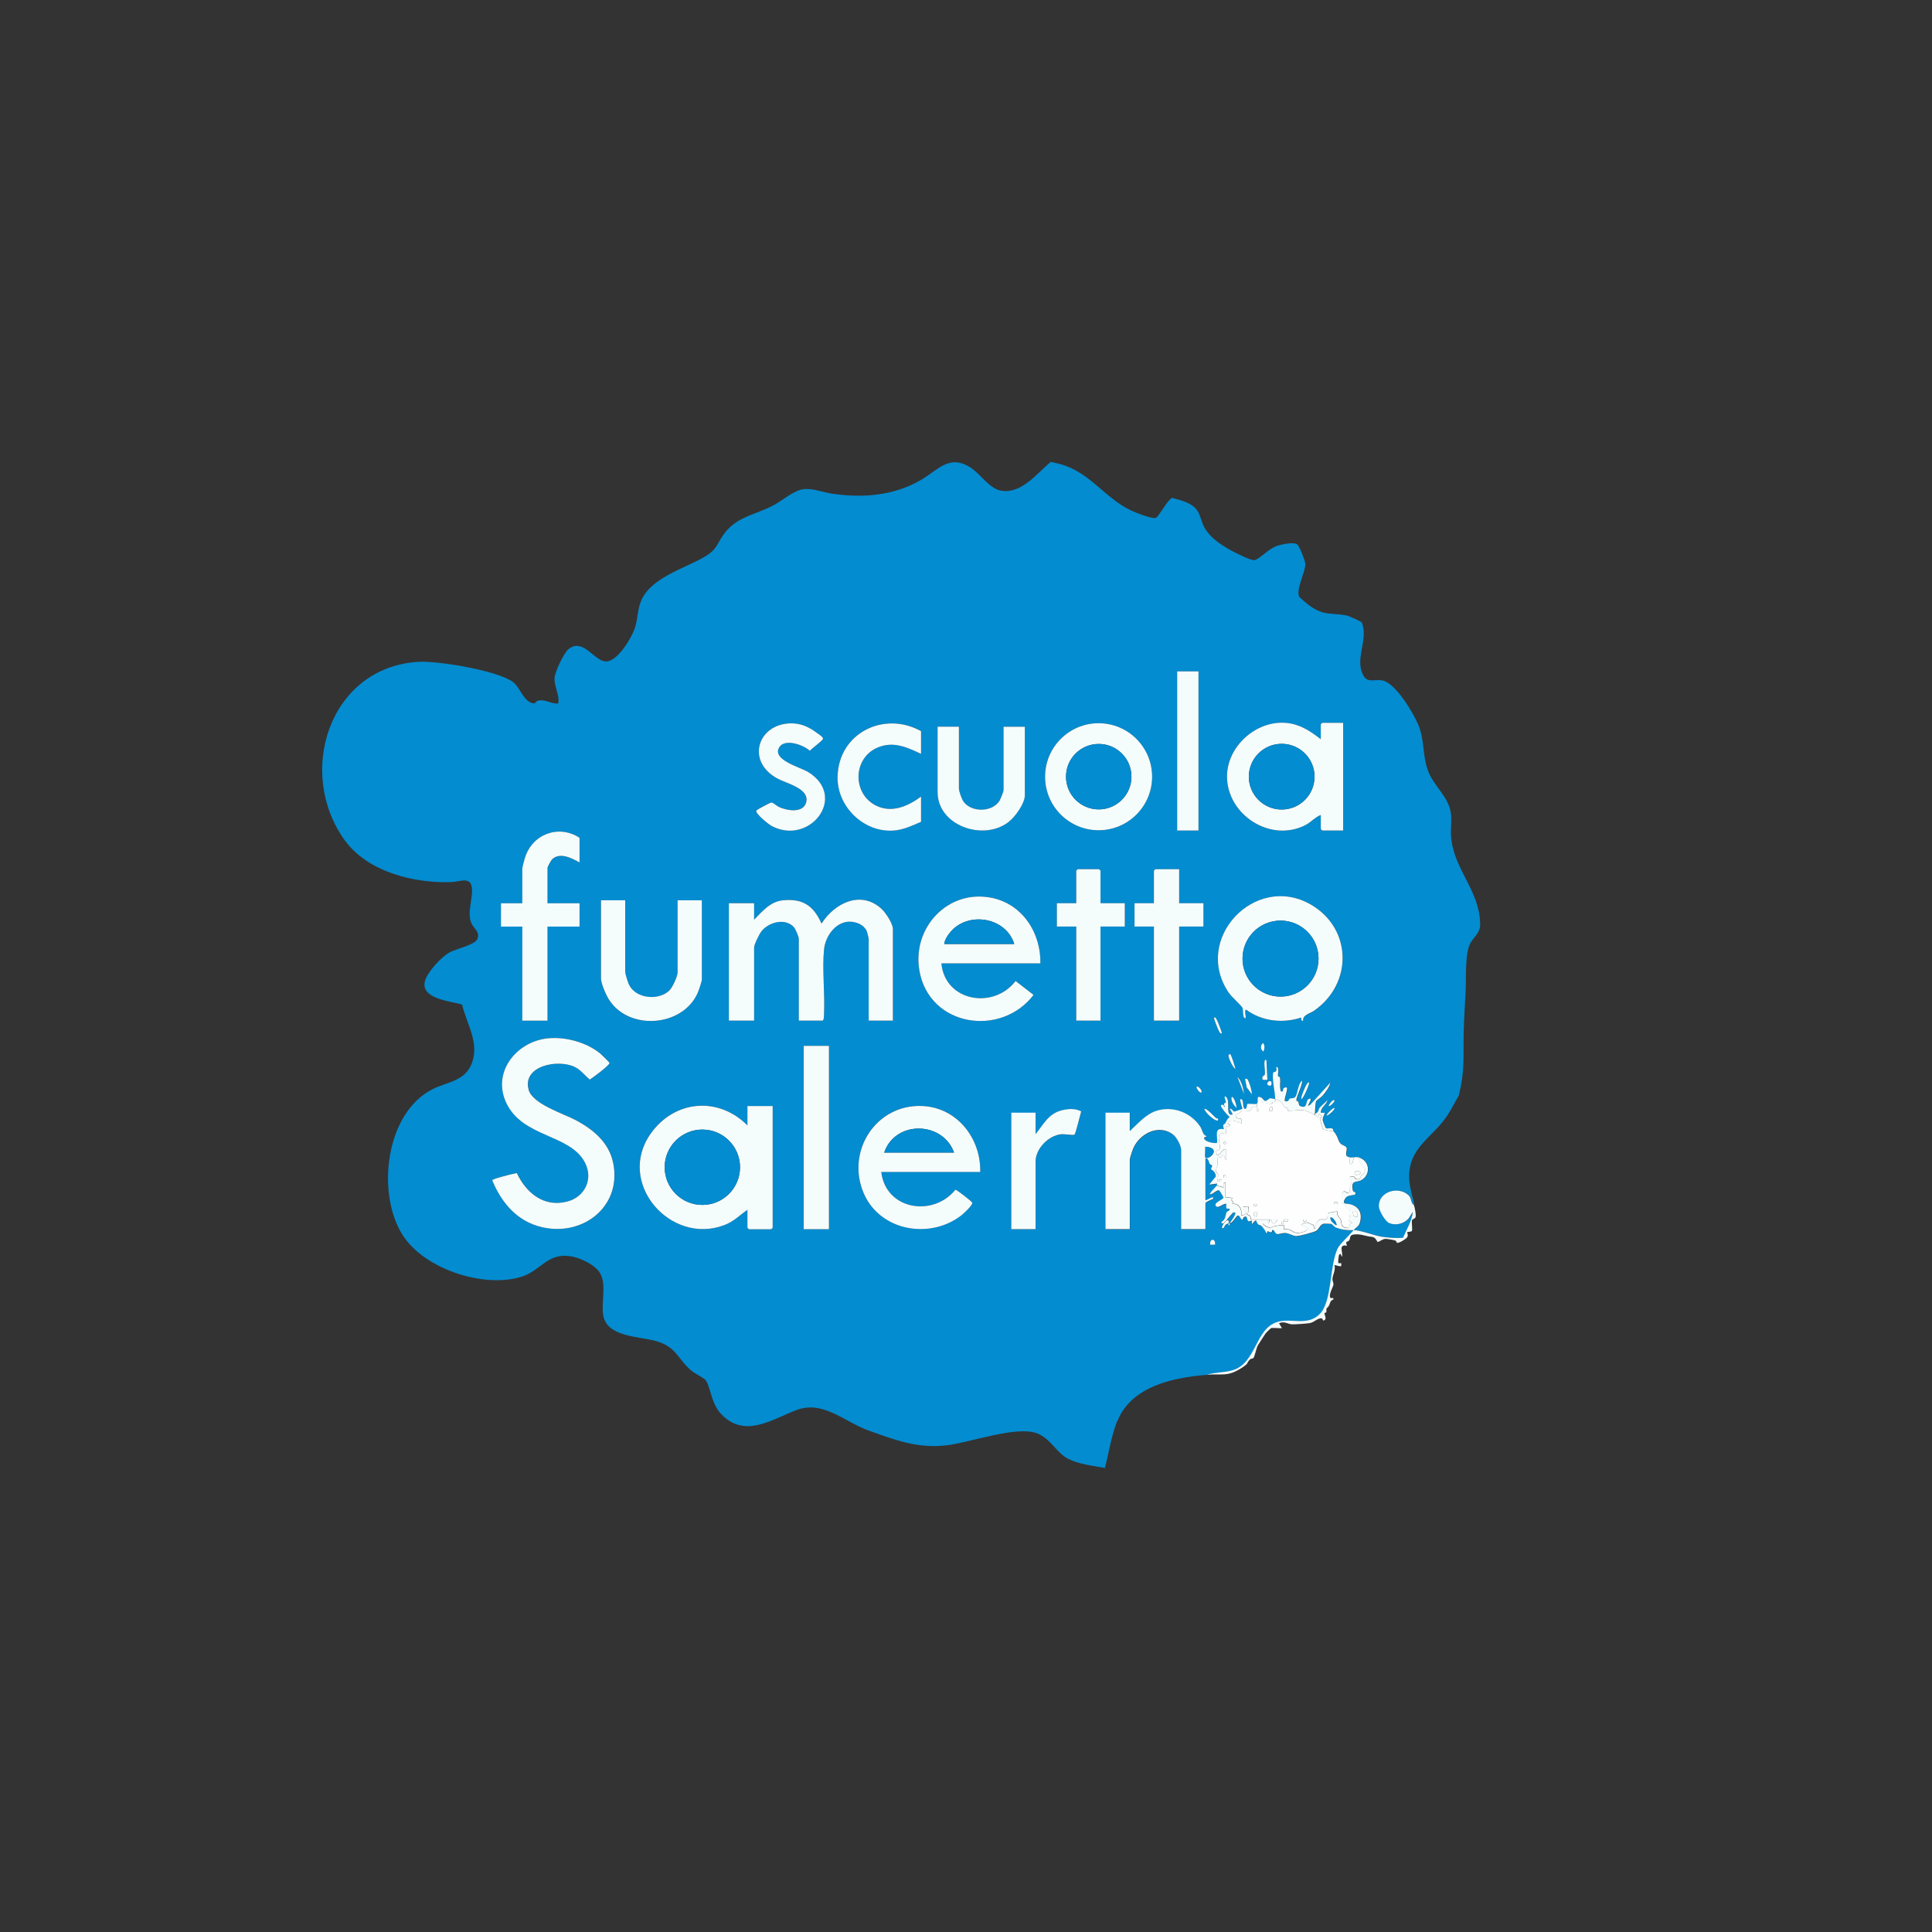 <?xml version="1.0" encoding="UTF-8"?>
<svg id="Livello_1" data-name="Livello 1" xmlns="http://www.w3.org/2000/svg" viewBox="0 0 300 300">
  <rect x="0" y="0" width="300" height="300" fill="#333333" stroke="none"/>
  <defs>
    <style>
      .cls-1 {
        fill: #f5fcfc;
      }

      .cls-2 {
        fill: #038cd0;
      }

      .cls-3 {
        fill: #fefefe;
      }
    </style>
  </defs>
  <path class="cls-2" d="M173.46,220.7c-.91,2.33-1.27,4.83-1.89,7.24-1.83-.33-3.99-.56-5.68-1.4-1.77-.89-2.7-3.04-4.68-3.9-3.21-1.41-10.73,1.45-14.51,1.82-4.41.43-7.72-.87-11.8-2.32-3.8-1.35-7.03-4.73-11.19-3.2-3.73,1.38-8.08,4.56-11.79.57-1.53-1.65-1.6-4.33-2.41-5.27-.24-.27-1.67-.99-2.18-1.43-2.18-1.86-2.23-3.61-5.39-4.55-2.7-.8-7.83-.56-8.3-4.2-.27-2.06.63-4.89-.62-6.61-.76-1.06-2.66-1.98-3.91-2.27-4.08-.95-4.97,2.12-8.21,3.1-5.9,1.78-15.11-1.26-18.43-6.58-4.03-6.47-2.63-18.83,4.66-22.55,2.24-1.14,5.05-1.25,6.11-3.98,1.26-3.25-.77-6.13-1.49-9.19-1.79-.52-6.63-.88-5.73-3.76.43-1.36,2.62-3.76,3.89-4.39.91-.45,3.84-1.15,4.2-1.98.47-1.1-.44-1.59-.83-2.33-.81-1.52.04-3.66.02-5.28-.03-2.3-1.78-1.32-3.24-1.27-5.81.2-12.92-1.58-16.48-6.43-7.65-10.46-2.53-26.9,11.35-27.77,3.02-.19,12.4,1.35,14.76,3.16,1.06.81,1.51,2.8,2.94,3.25.55.18.52-.26.86-.36,1.1-.34,2.13.55,3.2.41.23-1.32-.65-2.6-.58-3.96.05-.94,1.45-3.9,2.17-4.47,2.29-1.85,4.02,1.96,5.86,1.91s4.05-3.84,4.51-5.4c.36-1.23.37-2.63.83-3.84,1.45-3.81,6.93-5.19,10.08-7.1,1.93-1.17,1.82-2.17,3.06-3.72,2.04-2.54,4.87-2.74,7.63-4.27,1.27-.7,2.96-2.16,4.38-2.4s3.1.46,4.53.67c4.8.71,9.54.35,13.79-2.09,2.71-1.56,4.42-4.09,7.75-1.96,1.55.99,2.97,3.35,4.83,3.61,3.19.45,5.47-2.72,7.64-4.49.76.16,1.53.34,2.27.6,4.03,1.45,6.31,5.07,10.11,6.91.64.31,3.49,1.46,3.97,1.16.52-.33,1.84-2.9,2.52-3.07,1.51.41,3.36.82,4.09,2.33.35.73.48,1.5.9,2.27.82,1.49,2.38,2.55,3.84,3.39.6.35,3.49,1.84,3.97,1.67.89-.32,2.11-1.69,3.28-2.15.68-.27,2.83-.76,3.36-.26.31.3,1.22,2.57,1.22,3.05,0,1.2-1.51,3.94-.95,5.05.04.09,1.26,1.13,1.45,1.27,2.48,1.81,3.41,1.12,6.02,1.66.22.05,2.08.89,2.17.99.11.12.14.26.19.41.76,2.53-1.12,5.23.01,7.67.71,1.54,1.79.73,3.08.99,2.04.42,4.69,4.91,5.49,6.71,1.1,2.47.65,4.78,1.58,7.3s3.31,4.07,3.58,6.81c.11,1.1-.09,2.34,0,3.46.41,5.03,4.35,8.2,4.52,13.41.05,1.51-.82,1.93-1.48,3.03-.93,1.53-.67,5.7-.78,7.66-.12,2.12-.25,4.19-.3,6.33-.08,3.86.2,5.8-.75,9.72-.76,1.34-1.4,2.68-2.35,3.9-2.01,2.61-4.9,4.19-5.32,7.79-.22,1.88.32,3.4.74,5.18v.15s-.2-.1-.27-.26c-.19-.42-.18-.9-.56-1.26-1.58-1.48-4.68-.56-4.61,1.74.02.68,1,2.34,1.63,2.6,1.02.41,2.25.1,2.98-.71l.67-1.06c-.16,1.46-.96,2.72-1.53,4.04-1.11.08-2.23,0-3.33-.17-1.17-.18-3.28-1.01-4.33-1.02.35-.43.82-.56.98-1.2.36-1.38-.06-2.37-1.43-2.8-.54-.17-1.47.11-.89-.87.45-.77,1.45-.38,1.64-.77.05-.38-.37-.14-.45-.6-.31-1.67.62-1.06,1.44-1.58,1.41-.9,1.19-2.97-.53-3.47-.08-.02-.2.01-.3,0-.46-.05-.67.03-1.05,0-1.05-.09-.33-1.14-.52-1.5-.15-.29-.67-.36-.91-.61-.5-.53-.36-1.17-1.14-1.95-.04-.04.02-.35-.24-.43-.28-.09-.76.06-.94-.04-.06-.04-.48-1.07-.49-1.26-.02-.5.26-.69.31-1.13h-.6c-.05-.81.88-1.23,1.05-1.96l-1.21,1.13c-.35.5-.05.7-.75.98.06-.48.04-1.59.22-1.96.07-.14.74-.55.98-.83.45-.52,1.08-1.36,1.21-2.03l-3.13,3.45-.33.16c-.08-.09.94-1.45.07-1.05-.5.23-.09,1.48-1.14,1.14-.47-.15-.29-.39-.45-.72-.06-.12-.3-.12-.3-.2-.02-.66.93-2.27.91-3.08-.68.39-.69,2.15-1.12,2.57-.23.22-.59.07-.83.23-.18.11-.11.57-.75.37-.15-.42.54-1.86.3-2.11-.07-.07-.39-.02-.52.16-.14.19.08.55-.38.44-.28-.66-.02-1.58-.16-2.16-.03-.11-.27-.09-.29-.21-.1-.4.27-1.5-.3-1.4.28.9-.44.72-.46.84-.2,1.03.3,2.99.31,4.14-.21-.04-.62-.16-.79-.12-.24.05-.49.46-.77.4-.2-.04-.36-.41-.55-.5-.84-.41-.52.22-.6.68-.02.09-.13.21-.15.3-.29.06-1.36-.09-1.49.02-.09.08-.04.91-.39.73-.46-.23,0-1.53-.68-1.5-.12.3.35,1.44.3,1.5-.04.05-1.19.44-1.26.43-.24-.04-.35-.52-.7-.43l.45.83c0,.13-.31.1-.37.07-.69-.31.14-2.42-.83-2.86-.12.31.17.77.16.97,0,.08-.53.04-.16.69-.24.07-.1-.26-.22-.3-.16-.06-.48-.05-.38.23.14.37,1,1.39,1.35,1.66-.41.24-.48.65-.7.97s-.44-.03-.21.91c-1.58-.29-.94,1.07-1.05,2.11-.44.21-2.4-.27-1.93-.89.05-.07.34.08.27-.17-.56-.1-.61-.92-.93-1.41-1.44-2.23-4.26-3.31-6.82-2.5-1.65.52-2.91,2.02-4.15,3.16v-2.86h-3.77v18.08h3.77v-10.77c0-.25.43-1.53.57-1.84,1.03-2.31,4.11-3.81,6.26-1.98.52.44,1.15,1.66,1.15,2.31v12.28h3.77v-3.99c0-.27,1.18-.66,1.21-.75.19-.6-1.09.37-1.21.23v-6.48c.52-.04.49.57.69.9.07.11.32.14.34.18.08.14-.17.44-.15.63,0,.07.75.3.73,1.11l-1.02,1.25,1.2-.15c-.02.09.03.24,0,.3-.04.08-1.22,1.22-1.05,1.35.49.03.94-.69,1.42-.61.06.01.7,1.06.68,1.12-.07.35-1.58.75-1.2,1.29s1.2-.48,1.65-.3c-.18,1.09.31.64.45.75.26.22-.34.36-.42.55-.23.49-.11,1.11-.78,1.48-.06.26.1.28.3.22-.07.1-.53.9-.08.75.11-.04.18-.38.37-.54s.41-.17.46-.21c.01.12-.06.31.08.3.16,0,.04-.27.08-.3.05-.04.26-.03.45-.23.17-.17.71-.95.84-.97.43-.05.45.83.81.6.01,0-.03-.2.11-.3.86-.65.21,1.11,1.25.45l.08.6c.75-1.05.56-.43.91,0,.14.16.38.11.53.26.25.26.63.75.75,1.1.26.07.09-.22.16-.28.03-.03.42.19.65.15.11-.02.08-.28.1-.3.31-.21.42.48.69.57.32.11.89-.15,1.32-.14.6.02,1.16.43,1.67.47s2.66-.55,3.13-.79.64-1.07,1.25-1.13c.07,0,1.07.03,1.12.04.17.06.48.49.76.59,1.11.39,1.55.38,2.7.38-.66.83-2.14,2.13-2.48,2.86-1.29,2.73-.81,8.21-2.78,10.17s-4.42.55-6.6,1.23c-3.46,1.09-3.2,6.42-6.96,7.5-1.27.37-2.66.28-3.92.68-.05,0-.1,0-.15,0-5.3.42-11.75,1.83-13.86,7.23ZM186.11,104.25h-3.31v24.71h3.31v-24.71ZM122.76,112.32c-5.11.09-6.99,5.9-2.04,8.58,1.41.76,5.03,1.55,4.45,3.69-.47,1.73-2.96,1.29-4.2.73-.32-.14-.97-.72-1.2-.71-.17,0-2.32,1.14-2.35,1.27-.12.51,1.94,2.14,2.41,2.39,5.91,3.09,11.83-4.55,5.67-8.38-1.21-.75-5.7-1.88-4.51-3.85.86-1.42,3.77-.38,4.76.55.29-.42,1.98-1.55,2.04-1.89.05-.25-.76-.76-1-.93-1.22-.9-2.49-1.48-4.04-1.45ZM178.9,120.61c0-4.59-3.72-8.31-8.31-8.31s-8.31,3.72-8.31,8.31,3.72,8.31,8.31,8.31,8.31-3.72,8.31-8.31ZM205.09,114.8c-1.6-1.27-3.26-2.35-5.37-2.54-4.64-.42-9.19,3.63-9.19,8.32,0,6.01,6.84,10.36,12.25,7.51.83-.44,1.44-1.19,2.31-1.53v2.18s.21.23.23.23h3.24v-16.72h-3.24s-.23.21-.23.23v2.33ZM143.03,117.06v-3.54c-5.74-3.19-12.81.28-12.96,7.07-.1,4.63,4.04,8.69,8.67,8.37,1.53-.1,2.91-.77,4.29-1.36v-3.92c-2.04,1.51-4.57,2.64-7.03,1.38-3.7-1.89-3.55-7.45.37-9.03,2.42-.97,4.49,0,6.67,1.02ZM148.9,112.84h-3.31v10.17c0,5.16,7.05,7.65,10.98,4.66,1.03-.79,2.57-2.89,2.57-4.2v-10.62h-3.31v9.87c0,.2-.48,1.39-.63,1.63-1.13,1.79-4.31,1.82-5.55.17-.32-.42-.75-1.61-.75-2.11v-9.57ZM90,133.93v-3.84c-3.27-2.11-7.34-.56-8.48,3.12-.1.33-.41,1.45-.41,1.7v5.35h-3.31v3.62h3.31v14.61h3.92v-14.61h4.97v-3.62h-4.97v-5.5c0-.2.55-1.18.75-1.36,1.21-1.1,3.05-.12,4.23.53ZM170.89,140.25v-5.05s-.21-.23-.23-.23h-3.31s-.23.21-.23.23v5.05h-3.01v3.62h3.01v14.61h3.77v-14.61h3.77v-3.62h-3.77ZM183.1,134.98h-3.69s-.23.21-.23.23v5.05h-3.01v3.62h3.01v14.61h3.92v-14.61h3.77v-3.62h-3.77v-5.27ZM161.55,149.59c.09-4.72-2.76-9.19-7.53-10.17-6.85-1.42-12.47,4.68-11.24,11.39,1.59,8.65,12.67,10.28,17.71,3.68l-2.79-2.16c-3.42,4.46-10.96,3.2-11.52-2.74h15.37ZM202.38,158.48c-.13-.87,1.04-1.07,1.71-1.54,6.06-4.24,5.88-12.83-.6-16.51-8.6-4.88-18.35,5.38-12.67,13.73.47.69,1.95,1.96,2.14,2.36.1.22.05,1.31.25,1.51.6.59-.16-1.41.37-1.2,2.4,1.77,5.64,2.12,8.44,1.2.18,0-.09.65.38.46ZM138.66,158.48v-14.24c0-.86-1.15-2.58-1.81-3.17-3.22-2.88-7.24-.83-9.27,2.33-1.24-2.77-2.91-3.93-6.02-3.61-1.96.2-3.17,1.73-4.45,3.01v-2.56h-3.92v18.23h3.92v-11.37c0-.45.8-2.08,1.13-2.49,1.12-1.44,3.7-2.13,5.04-.66.24.26.77,1.51.77,1.79v12.73h3.69c.22,0,.22-.92.23-1.12.13-3.19-.31-6.85,0-9.95.21-2.12,1.95-4.5,4.27-4.28.97.09,2.01.58,2.39,1.53.05.13.27,1.01.27,1.09v12.73h3.77ZM97.08,139.8h-3.77v12.13c0,.82.82,2.66,1.29,3.38,3.15,4.77,11.32,4.14,13.69-1.04.18-.4.68-1.83.68-2.18v-12.28h-3.77v11.22c0,.61-.81,2.34-1.28,2.79-1.65,1.59-5.13,1.3-6.23-.85-.19-.37-.62-1.73-.62-2.09v-11.07ZM189.72,160.44c.07-.08-.64-1.85-.75-2.04-.06-.11-.27-.58-.46-.37-.08.09.62,1.82.75,2.04.06.11.27.58.46.37ZM84.99,161.24c-4.82.55-8.6,5.28-6.35,10.03,2.55,5.39,9.85,4.8,12.19,9.21,1.37,2.59,0,5.41-2.78,6.11-3.61.9-6.31-1.35-7.78-4.44-.51.08-3.8.89-3.82,1.12,1.57,3.83,4.27,6.79,8.53,7.44,6.14.94,11.56-3.73,10.26-10.11-.65-3.16-3.03-5.16-5.73-6.62-1.95-1.05-6.83-2.53-7.41-4.79-.96-3.74,4.59-4.75,7.14-3.53.93.44,1.59,1.33,2.35,1.98.47-.27,3.13-2.27,3.08-2.58-.02-.1-1.22-1.28-1.42-1.45-2.12-1.76-5.5-2.68-8.24-2.37ZM196.2,163.3c.15-.47.26-.93-.07-1.35-.46.36-.44,1.04.07,1.35ZM124.8,162.4v28.47h3.92v-28.47h-3.92ZM191.08,163.75c-.13-.13-.33-.05-.31.23.03.43.65,1.74,1.06,2.03-.03-.35-.62-2.13-.75-2.26ZM196.65,164.66c-.19-.25-.27.01-.3.22-.07.58.2,1.73,0,2.08-.05.09-.27.09-.3.21-.18.67.21.5.75.5l-.15-3.01ZM193.19,169.93c-.12-.89-.39-2.08-1.05-2.71l1.05,2.71ZM193.64,167.52s-.32-.06-.3.08l.25,1.25.8,1.08c.02-.49-.44-2.15-.75-2.41ZM197.41,167.97c-.35-.35-1.02.36-.37.6.52.19.44-.54.37-.6ZM203.28,168.12c-.32-.34-1.03,1.68-1.08,1.85-.07.24-.17.45-.12.71.34-.11,1.3-2.45,1.2-2.56ZM186.56,169.63c.18-.33-.58-1.08-.75-.9-.11.28.56,1.11.75.9ZM191.98,172.04c.13-.21-.44-2.04-.75-1.66-.11.61.36,1.22.75,1.66ZM207.2,170.84c-.21-.21-.89.7-.9.9.18.16,1.07-.74.9-.9ZM116.06,174.75c-4.54-4.56-11.35-3.95-15.04,1.31-5.38,7.66,3.11,17.35,11.46,14.17,1.44-.55,2.36-1.52,3.58-2.37v2.79s.21.23.23.23h3.46s.23-.21.23-.23v-18.91h-3.92v3.01ZM152.21,181.98c.12-5.22-3.57-9.99-8.96-10.25-7.22-.35-11.98,7.07-9.1,13.62,2.57,5.84,10.32,7.14,15.18,3.32.35-.28,1.74-1.56,1.65-1.92-.05-.2-2.46-2.04-2.62-2.03-3.47,4.32-10.84,3.15-11.52-2.75h15.37ZM207.2,172.04c-.13-.13-1.34,1.06-1.2,1.2.25-.02,1.4-1,1.2-1.2ZM160.8,176.11v-3.31h-3.77v18.08h3.77v-10.47c0-2.03,2.02-4.1,4.01-4.27.48-.04,1.85.19,2.03.07.2-.14.89-3.12,1.05-3.61-.94-.51-2.03-.42-3.03-.17-2.07.52-2.83,2.17-4.06,3.7ZM189.12,173.7s-.25-.04-.37-.15c-.22-.21-1.5-1.58-1.74-1.36.16.61,1.34,1.64,1.89,1.8.28.08.3-.2.22-.29ZM188.67,193.28c.13-1.03-.88-1.04-.75,0h.75Z"/>
  <path class="cls-2" d="M190.33,189.66c.06-.03.11-.14.15-.15-.05.06-.11.1-.15.15Z"/>
  <path class="cls-2" d="M190.03,189.97c.04-.06.11-.1.15-.15-.04.02-.07.13-.15.15Z"/>
  <path class="cls-2" d="M190.18,189.82c.04-.06.11-.1.15-.15-.05.03-.09.11-.15.15Z"/>
  <path class="cls-2" d="M204.19,173.09s-.11.02-.15,0c.04-.05.09-.13.15-.15v.15Z"/>
  <path class="cls-2" d="M190.48,189.51c.24-.29.6-.78.86-1.02.17-.15.1-.27.5-.19.21.21-.77,1.55-.9,1.66-.03.02-.12-.02-.15,0-.02-.15.01-.3,0-.45-.1,0-.22-.02-.3,0Z"/>
  <path class="cls-1" d="M138.66,158.48h-3.77v-12.73c0-.08-.22-.96-.27-1.09-.37-.96-1.42-1.44-2.39-1.53-2.33-.22-4.06,2.16-4.27,4.28-.31,3.1.14,6.76,0,9.95,0,.2-.01,1.12-.23,1.12h-3.69v-12.73c0-.29-.53-1.53-.77-1.79-1.33-1.47-3.92-.78-5.04.66-.32.41-1.13,2.04-1.13,2.49v11.37h-3.92v-18.23h3.92v2.56c1.27-1.28,2.49-2.81,4.45-3.01,3.11-.32,4.78.84,6.02,3.61,2.02-3.16,6.05-5.21,9.27-2.33.66.59,1.81,2.31,1.81,3.17v14.24Z"/>
  <path class="cls-1" d="M84.99,161.24c2.74-.31,6.12.61,8.24,2.37.2.17,1.41,1.35,1.42,1.45.05.31-2.61,2.31-3.08,2.58-.76-.66-1.42-1.54-2.35-1.98-2.56-1.22-8.11-.21-7.14,3.53.58,2.26,5.47,3.74,7.41,4.79,2.7,1.46,5.09,3.46,5.73,6.62,1.3,6.37-4.12,11.05-10.26,10.11-4.26-.65-6.95-3.61-8.53-7.44.02-.23,3.31-1.04,3.82-1.12,1.47,3.09,4.17,5.34,7.78,4.44,2.79-.7,4.16-3.52,2.78-6.11-2.34-4.41-9.63-3.81-12.19-9.21-2.25-4.76,1.53-9.48,6.35-10.03Z"/>
  <path class="cls-1" d="M116.06,174.75v-3.01h3.92v18.91s-.21.23-.23.23h-3.46s-.23-.21-.23-.23v-2.79c-1.22.85-2.14,1.83-3.58,2.37-8.35,3.18-16.84-6.51-11.46-14.17,3.69-5.25,10.5-5.86,15.04-1.31ZM114.91,181.25c0-3.23-2.62-5.85-5.85-5.85s-5.85,2.62-5.85,5.85,2.62,5.85,5.85,5.85,5.85-2.62,5.85-5.85Z"/>
  <path class="cls-1" d="M161.55,149.59h-15.37c.56,5.94,8.1,7.2,11.52,2.74l2.79,2.16c-5.04,6.6-16.12,4.97-17.71-3.68-1.23-6.7,4.38-12.8,11.24-11.39,4.77.99,7.62,5.45,7.53,10.17ZM157.49,146.58c-1.25-4.05-6.86-5.08-9.7-2.09-.45.47-1.15,1.44-1.15,2.09h10.85Z"/>
  <path class="cls-1" d="M152.21,181.98h-15.37c.69,5.89,8.05,7.06,11.52,2.75.17-.01,2.57,1.83,2.62,2.03.09.35-1.3,1.64-1.65,1.92-4.86,3.82-12.61,2.52-15.18-3.32-2.88-6.55,1.88-13.97,9.1-13.62,5.39.26,9.08,5.03,8.96,10.25ZM148.15,178.97c-1.8-4.93-9.16-5.01-10.85,0h10.85Z"/>
  <path class="cls-1" d="M202.38,158.48c-.47.19-.2-.45-.38-.46-2.8.92-6.04.57-8.44-1.2-.53-.21.22,1.79-.37,1.2-.2-.19-.15-1.29-.25-1.51-.19-.4-1.67-1.67-2.14-2.36-5.67-8.35,4.08-18.61,12.67-13.73,6.49,3.68,6.66,12.28.6,16.51-.66.46-1.83.67-1.71,1.54ZM204.74,148.85c0-3.26-2.64-5.9-5.9-5.9s-5.9,2.64-5.9,5.9,2.64,5.9,5.9,5.9,5.9-2.64,5.9-5.9Z"/>
  <path class="cls-1" d="M205.09,114.8v-2.33s.21-.23.23-.23h3.24v16.72h-3.24s-.23-.21-.23-.23v-2.18c-.87.34-1.48,1.09-2.31,1.53-5.41,2.86-12.24-1.5-12.25-7.51,0-4.69,4.55-8.74,9.19-8.32,2.11.19,3.77,1.28,5.37,2.54ZM204.12,120.6c0-2.82-2.28-5.1-5.1-5.1s-5.1,2.28-5.1,5.1,2.28,5.1,5.1,5.1,5.1-2.28,5.1-5.1Z"/>
  <path class="cls-1" d="M188.97,183.79l-1.2.15,1.02-1.25c.01-.81-.72-1.04-.73-1.11-.02-.19.22-.49.15-.63-.03-.05-.27-.07-.34-.18-.2-.32-.17-.93-.69-.9v6.48c.12.14,1.39-.83,1.21-.23-.03.1-1.21.48-1.21.75v3.99h-3.77v-12.28c0-.65-.64-1.87-1.15-2.31-2.15-1.83-5.23-.33-6.26,1.98-.14.31-.57,1.58-.57,1.84v10.77h-3.77v-18.08h3.77v2.86c1.24-1.13,2.5-2.64,4.15-3.16,2.56-.8,5.38.27,6.82,2.5.32.49.37,1.31.93,1.41.07.25-.22.1-.27.17-.47.62,1.49,1.09,1.93.89.11-1.04-.53-2.4,1.05-2.11-.24-.95,0-.59.21-.91s.29-.73.7-.97c-.35-.27-1.21-1.29-1.35-1.66-.1-.27.21-.28.38-.23.13.04-.02.37.22.3-.37-.65.15-.61.16-.69.02-.2-.28-.66-.16-.97.97.44.14,2.55.83,2.86.06.03.38.06.37-.07l-.45-.83c.35-.09.46.38.7.43.07.01,1.22-.38,1.26-.43.05-.06-.42-1.2-.3-1.5.67-.03.22,1.27.68,1.5.35.18.3-.66.39-.73.13-.11,1.19.04,1.49-.02-.04.17.03.41,0,.6-.96-.5-.82.41-.99.46-.31.09-.92-.09-1.31,0-.06.01-.88.7-1.01.83.29.79,1.16-.16.9,1.13-.09.1-1.67-.96-2.11-.07-.14.28.65.25.3.52-.07.05-.55-.05-.6,0-.05.05.04.99,0,1.21-2.02-.77-.5,2.09-1.06,2.49-.28.2-.5-.18-.42.41.17,1.27,1.03-.94,1.47-.49v1.66s-.3-.75-.3-.75c-.41-.13-.22.23-.41.3-.15.05-.37-.08-.51.09-.23.29.02.73-.02,1.01-.05.36-.3.65-.29,1.09.01.28.31.15.33.44.03.31-.08,1.12-.17,1.44ZM187.16,179.72c.52.51,2.66-1.46,0-1.66.04.27-.06,1.6,0,1.66Z"/>
  <path class="cls-1" d="M90,133.93c-1.17-.66-3.02-1.64-4.23-.53-.2.18-.75,1.17-.75,1.36v5.5h4.97v3.62h-4.97v14.61h-3.92v-14.61h-3.31v-3.62h3.31v-5.35c0-.25.31-1.37.41-1.7,1.14-3.68,5.21-5.24,8.48-3.12v3.84Z"/>
  <path class="cls-1" d="M97.08,139.8v11.07c0,.36.43,1.72.62,2.09,1.1,2.14,4.58,2.44,6.23.85.47-.45,1.28-2.17,1.28-2.79v-11.22h3.77v12.28c0,.35-.5,1.78-.68,2.18-2.37,5.18-10.55,5.81-13.69,1.04-.47-.71-1.29-2.56-1.29-3.38v-12.13h3.77Z"/>
  <path class="cls-1" d="M178.9,120.61c0,4.59-3.72,8.31-8.31,8.31s-8.31-3.72-8.31-8.31,3.72-8.31,8.31-8.31,8.31,3.72,8.31,8.31ZM175.69,120.6c0-2.8-2.27-5.08-5.08-5.08s-5.08,2.27-5.08,5.08,2.27,5.08,5.08,5.08,5.08-2.27,5.08-5.08Z"/>
  <path class="cls-1" d="M183.1,134.98v5.27h3.77v3.62h-3.77v14.61h-3.92v-14.61h-3.01v-3.62h3.01v-5.05s.21-.23.23-.23h3.69Z"/>
  <path class="cls-1" d="M148.9,112.84v9.57c0,.49.44,1.68.75,2.11,1.24,1.65,4.42,1.62,5.55-.17.15-.24.63-1.43.63-1.63v-9.87h3.31v10.62c0,1.32-1.54,3.42-2.57,4.2-3.94,2.99-10.98.51-10.98-4.66v-10.17h3.31Z"/>
  <path class="cls-1" d="M170.89,140.25h3.77v3.62h-3.77v14.61h-3.77v-14.61h-3.01v-3.62h3.01v-5.05s.21-.23.23-.23h3.31s.23.21.23.23v5.05Z"/>
  <rect class="cls-1" x="124.8" y="162.4" width="3.92" height="28.47"/>
  <path class="cls-1" d="M143.03,117.06c-2.18-1.02-4.25-1.99-6.67-1.02-3.92,1.58-4.07,7.14-.37,9.03,2.46,1.25,4.99.13,7.03-1.38v3.92c-1.38.59-2.76,1.26-4.29,1.36-4.63.32-8.78-3.75-8.67-8.37.15-6.79,7.22-10.26,12.96-7.07v3.54Z"/>
  <path class="cls-1" d="M122.76,112.32c1.55-.03,2.82.54,4.04,1.45.23.17,1.04.68,1,.93-.06.35-1.75,1.48-2.04,1.89-.99-.93-3.9-1.97-4.76-.55-1.19,1.97,3.29,3.09,4.51,3.85,6.16,3.83.24,11.47-5.67,8.38-.47-.25-2.53-1.88-2.41-2.39.03-.13,2.18-1.26,2.35-1.27.22-.01.88.56,1.2.71,1.24.56,3.74,1,4.2-.73.58-2.14-3.05-2.93-4.45-3.69-4.96-2.68-3.07-8.49,2.04-8.58Z"/>
  <path class="cls-1" d="M160.8,176.11c1.23-1.52,2-3.18,4.06-3.7,1-.25,2.09-.34,3.03.17-.16.49-.85,3.46-1.05,3.61-.18.13-1.54-.11-2.03-.07-1.99.18-4.01,2.24-4.01,4.27v10.47h-3.77v-18.08h3.77v3.31Z"/>
  <rect class="cls-1" x="182.79" y="104.25" width="3.31" height="24.71"/>
  <path class="cls-1" d="M196.65,164.66l.15,3.01c-.54,0-.93.17-.75-.5.03-.12.25-.12.3-.21.2-.34-.08-1.5,0-2.08.03-.21.11-.47.3-.22Z"/>
  <path class="cls-1" d="M193.64,167.52c.31.26.78,1.92.75,2.41l-.8-1.08-.25-1.25c-.02-.13.28-.09.3-.08Z"/>
  <path class="cls-1" d="M189.12,173.7c.08.09.06.37-.22.29-.55-.16-1.73-1.19-1.89-1.8.24-.22,1.52,1.15,1.74,1.36.12.11.35.13.37.15Z"/>
  <path class="cls-1" d="M189.72,160.44c-.19.21-.4-.26-.46-.37-.12-.22-.82-1.95-.75-2.04.19-.21.4.26.46.37.11.19.82,1.96.75,2.04Z"/>
  <path class="cls-1" d="M191.08,163.75c.13.13.72,1.91.75,2.26-.41-.29-1.03-1.6-1.06-2.03-.02-.28.17-.36.31-.23Z"/>
  <path class="cls-1" d="M193.19,169.93l-1.05-2.71c.67.63.93,1.82,1.05,2.71Z"/>
  <path class="cls-1" d="M191.98,172.04c-.39-.44-.86-1.04-.75-1.66.31-.38.88,1.45.75,1.66Z"/>
  <path class="cls-1" d="M188.67,193.28h-.75c-.13-1.04.89-1.03.75,0Z"/>
  <path class="cls-1" d="M196.2,163.3c-.51-.31-.53-1-.07-1.35.33.42.22.89.07,1.35Z"/>
  <path class="cls-1" d="M207.2,172.04c.2.2-.95,1.19-1.2,1.2-.13-.14,1.07-1.34,1.2-1.2Z"/>
  <path class="cls-1" d="M186.56,169.63c-.19.21-.86-.63-.75-.9.17-.18.93.57.75.9Z"/>
  <path class="cls-1" d="M207.2,170.84c.17.16-.72,1.07-.9.9.02-.21.69-1.11.9-.9Z"/>
  <circle class="cls-2" cx="109.06" cy="181.25" r="5.85"/>
  <path class="cls-2" d="M157.49,146.58h-10.85c0-.65.7-1.62,1.15-2.09,2.84-2.99,8.45-1.96,9.7,2.09Z"/>
  <path class="cls-2" d="M148.15,178.97h-10.85c1.68-5.01,9.05-4.93,10.85,0Z"/>
  <circle class="cls-2" cx="198.84" cy="148.85" r="5.9"/>
  <circle class="cls-2" cx="199.02" cy="120.6" r="5.1"/>
  <circle class="cls-2" cx="170.61" cy="120.6" r="5.08"/>
  <path class="cls-1" d="M190.93,189.97s.08.31-.08.3c-.14,0-.06-.19-.08-.3.03-.02.12.02.15,0Z"/>
  <path class="cls-1" d="M210.96,179.72c1.72.49,1.94,2.57.53,3.47-.82.52-1.74-.09-1.44,1.58.08.46.5.21.45.6-.18.39-1.18,0-1.64.77-.58.98.36.7.89.87,1.36.43,1.78,1.42,1.43,2.8-.17.64-.64.77-.98,1.2,1.06,0,3.16.84,4.33,1.02,1.1.17,2.22.25,3.33.17.56-1.32,1.37-2.58,1.53-4.04l-.67,1.06c-.73.81-1.96,1.12-2.98.71-.64-.26-1.61-1.92-1.63-2.6-.07-2.3,3.03-3.22,4.61-1.74.37.35.37.83.56,1.26.07.15.26.24.27.26.13.36.36,1.53.26,1.86s-.52.32-.56.5c-.09.38.12,1.46-.02,1.68-.08.12-.71.14-.73.17-.05.05.24.45,0,.81-.18.27-1.21.89-1.55.86-.11-.01-.09-.28-.28-.36-.22-.09-1.31-.27-1.55-.26-.47.02-.96.49-1.2.47-.08,0-.23-.55-.65-.72-.2-.08-.51-.09-.74-.13-.69-.13-1.32-.39-2.21-.31s-.54.54-.84.94c-.24.32-.67-.02-.31.81-1.33-.23-.7.79-.75,1.66-.21.08-.12-.6-.45-.3-.11.1-.23,1.24-.14,1.35.06.06.4-.03.43,0,.02.02.02.43,0,.45-.13.13-1.02-.19-1.05-.15.24.74-.31,1.59-.31,2.18,0,.29.19.57.15.89s-.83,1.6-.44,2.04c.08.09.54-.16.43.23-.56.22-.46.58-.69.97-.35.6-.41.09-.39,1,0,.09-.28.06-.29.16-.04.29.43.87-.07,1.11-.28.14-.13-.32-.44-.32-.61,0-1.13.66-1.83.76-.55.08-2.16.19-2.7.18-.63-.01-1.18-.55-2.03-.17l.45.75c-.1.09-1.36-.1-1.71.02-.05.02-.77.74-.8.78-.13.18-1.21,1.85-1.27,1.97-.17.36-.46,1.67-.63,1.87-.1.12-.4.09-.53.22-.64.62-.08.54-1.29,1.32-2.2,1.41-2.91.89-5.38,1.06,1.26-.39,2.65-.31,3.92-.68,3.76-1.08,3.49-6.42,6.96-7.5,2.18-.69,4.65.71,6.6-1.23s1.5-7.45,2.78-10.17c.35-.73,1.82-2.04,2.48-2.86-1.15,0-1.59,0-2.7-.38-.27-.1-.59-.53-.76-.59-.05-.02-1.05-.05-1.12-.04-.61.07-.8.9-1.25,1.13s-2.61.83-3.13.79-1.06-.45-1.67-.47c-.44-.02-1,.25-1.32.14-.27-.09-.38-.78-.69-.57-.02.01,0,.27-.1.3-.23.05-.62-.18-.65-.15-.07.06.1.35-.16.28-.12-.35-.5-.83-.75-1.1-.14-.15-.39-.1-.53-.26-.36-.42-.16-1.05-.91,0l-.08-.6c-1.04.66-.39-1.1-1.25-.45-.13.1-.1.29-.11.3-.36.23-.38-.65-.81-.6-.13.03-.67.8-.84.97-.19.2-.41.19-.45.23.14-.1,1.11-1.44.9-1.66-.4-.08-.33.03-.5.19-.26.24-.62.73-.86,1.02-.04,0-.1.12-.15.15-.04.05-.11.09-.15.15-.04.05-.11.09-.15.15-.2.06-.36.04-.3-.22.67-.38.55-.99.78-1.48.09-.19.68-.33.42-.55-.14-.12-.63.34-.45-.75-.46-.18-1.29.83-1.65.3s1.13-.95,1.2-1.29c.01-.06-.62-1.11-.68-1.12-.47-.08-.93.64-1.42.61-.16-.14,1.02-1.28,1.05-1.35l1.05.3v-.75s.3,0,.3,0v2.26c0,.05.9.07,1.06.15-.4.62.36.26,0,.9,1.02-.15,1.56.84,1.36,1.81,1.23-.2.39-.56.3-1.35l.76-.08c.13.09.14.79.12.91s-.24.05-.26.08c-.22.33.29.31.45.51s.11.54.14.54h2.86c.11.65-.41.65-.9.6-.28.24.98.74,1.1.72.12-.02.29-.22.5-.26.28-.05,1.46-.28,1.57-.17.05.06-.06.55,0,.6.03.03.55,0,.76.06.55.16.76.55,1.41.54.96-.02,2.32-.73.76-1.06-.75-.16.44-.6.72-.56.05,0,.88.37.92.4.1.07.11.82.39.47.03-.04-.04-.44.03-.64.4-1.15,1.24-.49,1.64-.78.24-.17.05-.77.28-.93.06-.04,1.32-.27,1.37-.22.02.02-.01.4.08.59.13.26.38.44.48.73.19.5-.09,1.08.9,1.22.65.09.36-.46.54-.69.06-.07.24-.03.25-.04.28-.4-.41-.27-.45-.3-.07-.06.4-1.29.08-1.81-.09-.14-.39-.21-.54-.37-.21-.24.03-.56-.6-.61.15-.4-.16-1.91.36-1.86.21.02.56.5.78.14.13-.22.05-.65.1-.95.03-.18.22-.35.24-.51.04-.38-.85-1.23.38-.95.14.03.14.52.72.38.41-.09.23-.34.34-.48s.3-.16.44-.39c.6-1.03.02-.73-.32-1.26-.16-.24-.52-.94-.47-1.26ZM210.64,188.18c-.14-.08-.4,0-.58-.02.11.59.05.88.75.75.05-.05-.09-.68-.17-.73ZM207.5,190.27c.2-.35-.69-1.44-.9-1.2-.06.54.53.91.9,1.2Z"/>
  <path class="cls-1" d="M190.48,189.51c.08-.02.2,0,.3,0,.01.15-.01.3,0,.45-.06.04-.28.04-.46.21s-.26.51-.37.54c-.45.15.01-.65.08-.75.08-.02.11-.13.15-.15.06-.04.1-.12.15-.15.04-.05.1-.09.15-.15Z"/>
  <path class="cls-3" d="M198.01,170.68c.29.06.66.19.9.42.26.25.52.78.61.85.19.15.57-.05.45.53.7.01,1.64-.13,2.29-.11.54.02,1.29.47,1.77.71.04.02.11-.02.15,0,.14.06.37.35.53.45l.08-.6c.91.53.14.64.14.69,0,.09.43,1.63.49,1.69.13.13,1.34.38,1.62.33.77.78.64,1.42,1.14,1.95.23.25.76.32.91.61.19.36-.53,1.42.52,1.5.04.19-.09,1.06.08,1.06.65-.01.2-1.29.98-1.06.1.01.22-.02.3,0-.05.32.31,1.02.47,1.26.34.53.92.23.32,1.26-.14.24-.32.25-.44.39s.07.39-.34.48c-.57.13-.58-.35-.72-.38-1.22-.28-.34.57-.38.95-.02.16-.2.33-.24.51-.06.3.03.73-.1.95-.22.36-.57-.12-.78-.14-.53-.05-.22,1.46-.36,1.86.63.06.39.38.6.61.15.17.45.23.54.37.32.52-.14,1.75-.08,1.81.04.03.73-.1.45.3,0,.01-.19-.03-.25.04-.18.23.11.78-.54.69-.99-.14-.71-.72-.9-1.22-.11-.28-.35-.46-.48-.73-.1-.2-.06-.57-.08-.59-.05-.05-1.31.18-1.37.22-.23.16-.04.75-.28.93-.4.29-1.23-.37-1.64.78-.07.2,0,.6-.03.64-.28.36-.29-.4-.39-.47-.04-.03-.87-.39-.92-.4-.28-.04-1.47.4-.72.56,1.56.33.19,1.05-.76,1.06-.65.01-.86-.38-1.41-.54-.22-.06-.74-.04-.76-.06-.06-.06.05-.55,0-.6-.11-.12-1.29.12-1.57.17-.21.04-.38.24-.5.26s-1.38-.49-1.1-.72c.49.04,1.02.05.9-.6h-2.86s.02-.33-.14-.54-.67-.18-.45-.51c.02-.03.23.04.26-.08s.02-.82-.12-.91l-.76.08c.09.79.92,1.15-.3,1.35.2-.97-.34-1.96-1.36-1.81.36-.65-.4-.28,0-.9-.16-.08-1.06-.1-1.06-.15v-2.26h-.3s0,.75,0,.75l-1.05-.3c.03-.06-.02-.21,0-.3.08-.32.19-1.13.17-1.44-.03-.29-.32-.15-.33-.44-.02-.44.23-.74.29-1.09.04-.28-.21-.72.02-1.01.14-.17.36-.04.51-.09.2-.07,0-.43.41-.3l.3.75v-1.66c-.44-.45-1.3,1.76-1.47.49-.08-.59.13-.21.42-.41.56-.4-.96-3.26,1.06-2.49.04-.22-.05-1.16,0-1.21.06-.05.54.05.6,0,.35-.28-.44-.25-.3-.52.44-.89,2.01.18,2.11.07.26-1.28-.61-.33-.9-1.13.13-.13.95-.81,1.01-.83.39-.09.99.09,1.31,0,.18-.05.04-.96.99-.46.03-.19-.04-.43,0-.6.02-.09.13-.21.15-.3.62-.09,1.64.33,2.17.3.08,0,.09-.2.15-.24.34-.2.4.14.39-.51ZM197.56,171.89h-.22c-.24.16-.26.32-.23.6h.45s0-.6,0-.6ZM195.49,172.34c0-.1-.08-.19-.19-.19s-.19.08-.19.19.08.19.19.19.19-.08.19-.19ZM190.37,177.46c0-.1-.08-.19-.19-.19s-.19.08-.19.19.08.19.19.19.19-.08.19-.19ZM211.27,182.28c.24-.33-.69-.73-.9-.22-.27.65.86.28.9.22ZM190.33,182.43h-.3v.45h.3v-.45ZM189.72,183.19h-.45v.3h.45v-.3ZM207.65,186.65h-.45v.3h.45v-.3ZM195.15,186.95h-.45v.3h.45v-.3ZM195.15,188.16c-.62-.01-.62.77,0,.75v-.75ZM198.31,189.36s-.91-.04-1.05.07c.28.22.22.65.66.53.03,0,.52-.5.39-.6ZM199.37,189.66c-.3.01-.5.17-.3.45.27-.03.23-.29.3-.45.38-.02.7.15.6-.3-.78-.07-.48,0-.6.3ZM202.83,189.36h-.45v.3h.45v-.3Z"/>
  <path class="cls-1" d="M204.19,172.94c.7-.28.4-.48.75-.98l1.21-1.13c-.18.73-1.11,1.15-1.05,1.96h.6c-.05.43-.33.63-.31,1.13,0,.18.43,1.22.49,1.26.18.11.66-.04.94.04.27.08.2.39.24.43-.29.04-1.5-.21-1.62-.33-.06-.06-.5-1.6-.49-1.69,0-.05.77-.16-.14-.69l-.08.6c-.16-.1-.39-.39-.53-.45v-.15Z"/>
  <path class="cls-1" d="M198.01,170.68c-.01-1.14-.52-3.11-.31-4.14.02-.12.75.06.46-.84.58-.1.21,1,.3,1.4.03.11.27.09.29.21.14.58-.12,1.5.16,2.16.46.11.24-.26.38-.44.13-.17.45-.23.52-.16.24.25-.44,1.69-.3,2.11.64.19.57-.26.75-.37.25-.15.6,0,.83-.23.44-.42.44-2.18,1.12-2.57.02.8-.93,2.42-.91,3.08,0,.08.24.08.3.2.16.34-.02.57.45.72,1.05.34.64-.9,1.14-1.14.86-.4-.16.96-.07,1.05l.33-.16,3.13-3.45c-.12.67-.76,1.51-1.21,2.03-.24.28-.91.69-.98.83-.18.38-.16,1.48-.22,1.96-.06.02-.11.1-.15.15-.48-.25-1.24-.69-1.77-.71-.65-.02-1.59.12-2.29.11.13-.59-.25-.38-.45-.53-.09-.07-.35-.61-.61-.85-.24-.23-.62-.36-.9-.42,0,.65-.05.31-.39.51-.07.04-.07.24-.15.24-.53.03-1.55-.39-2.17-.3.08-.45-.24-1.09.6-.68.2.1.35.46.55.5.28.06.53-.35.77-.4.17-.04.58.08.79.12Z"/>
  <path class="cls-1" d="M203.28,168.12c.1.11-.86,2.45-1.2,2.56-.05-.26.05-.47.12-.71.05-.17.77-2.19,1.08-1.85Z"/>
  <path class="cls-1" d="M210.66,179.72c-.78-.24-.33,1.05-.98,1.06-.16,0-.04-.86-.08-1.06.38.03.59-.05,1.05,0Z"/>
  <path class="cls-1" d="M197.41,167.97c.06.06.14.79-.37.6-.64-.24.03-.95.37-.6Z"/>
  <path class="cls-1" d="M211.27,182.28c-.04.06-1.17.43-.9-.22.21-.51,1.14-.11.9.22Z"/>
  <path class="cls-1" d="M198.31,189.36c.13.1-.35.59-.39.6-.45.12-.39-.31-.66-.53.14-.12,1.01-.11,1.05-.07Z"/>
  <path class="cls-1" d="M195.15,188.16v.75c-.62.01-.62-.77,0-.75Z"/>
  <path class="cls-1" d="M197.56,171.89v.6s-.45,0-.45,0c-.04-.28,0-.44.23-.6h.22Z"/>
  <path class="cls-1" d="M199.37,189.66c.12-.3-.18-.37.6-.3.1.45-.22.28-.6.3-.07.17-.03.42-.3.45-.2-.29,0-.44.3-.45Z"/>
  <rect class="cls-1" x="207.2" y="186.65" width=".45" height=".3"/>
  <rect class="cls-1" x="194.7" y="186.95" width=".45" height=".3"/>
  <rect class="cls-1" x="189.27" y="183.19" width=".45" height=".3"/>
  <rect class="cls-1" x="190.03" y="182.43" width=".3" height=".45"/>
  <rect class="cls-1" x="202.38" y="189.36" width=".45" height=".3"/>
  <circle class="cls-1" cx="190.18" cy="177.46" r=".19"/>
  <circle class="cls-1" cx="195.3" cy="172.34" r=".19"/>
  <path class="cls-2" d="M187.16,179.72c-.06-.06.04-1.39,0-1.66,2.66.2.52,2.17,0,1.66Z"/>
  <path class="cls-2" d="M207.5,190.27c-.37-.29-.96-.66-.9-1.2.21-.23,1.1.86.9,1.2Z"/>
  <path class="cls-3" d="M210.64,188.18c.08.05.23.68.17.73-.7.13-.64-.16-.75-.75.18.02.44-.06.58.02Z"/>
</svg>